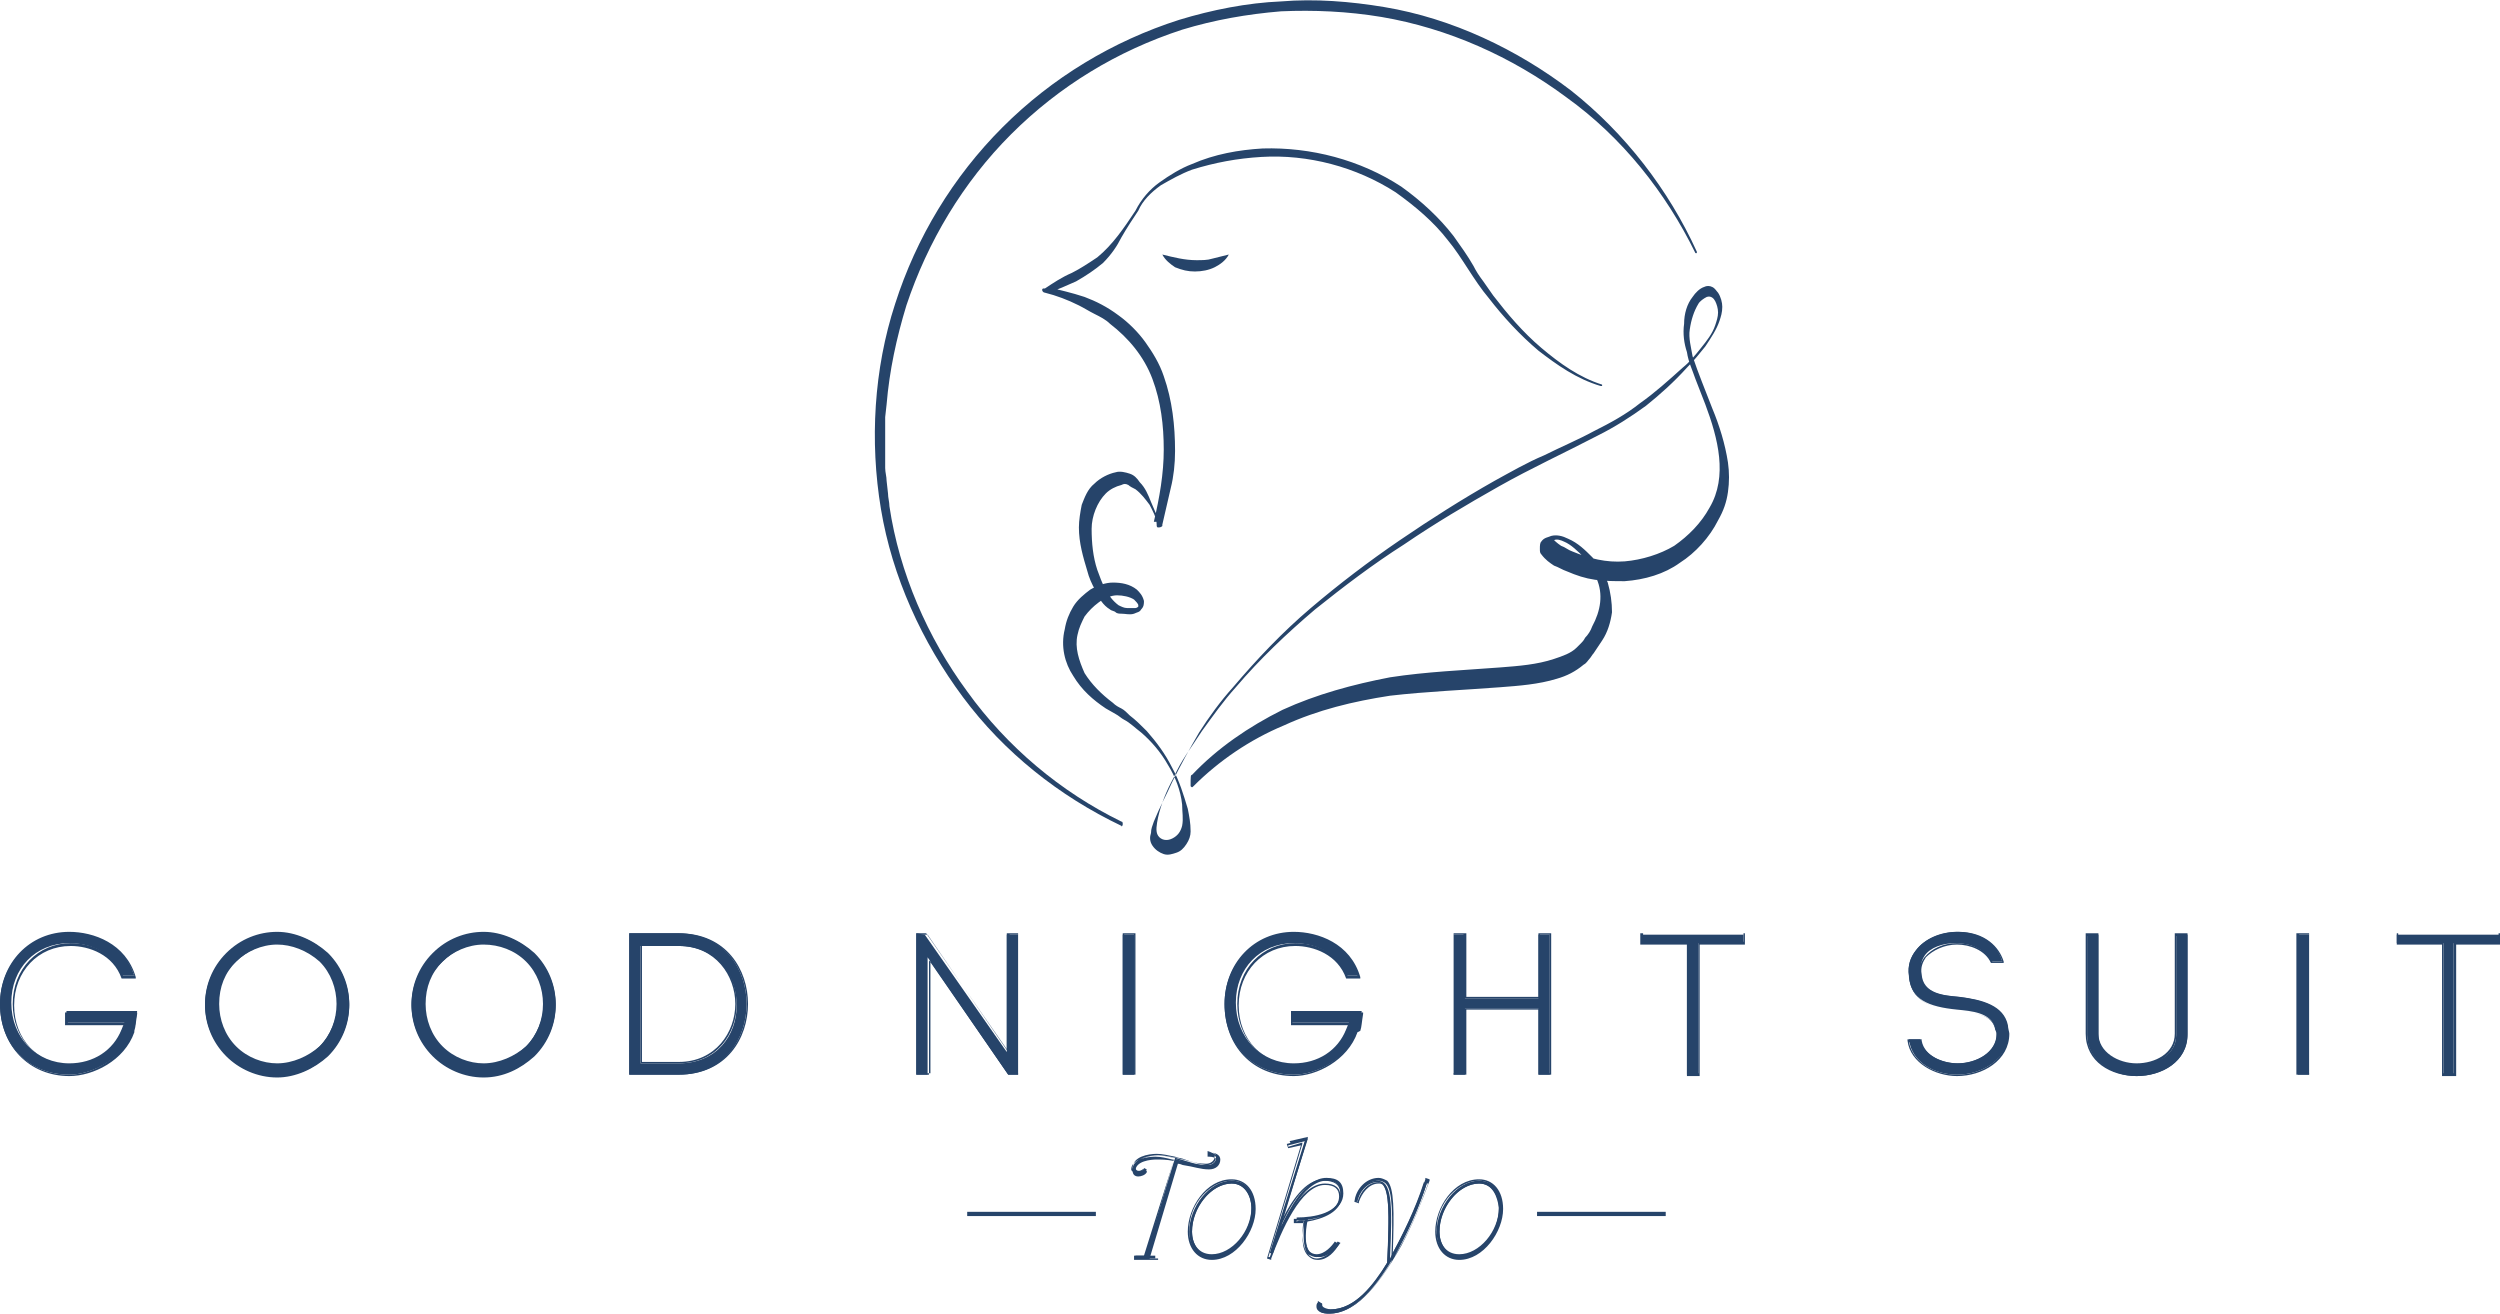 <?xml version="1.0" encoding="utf-8"?>
<!-- Generator: Adobe Illustrator 18.0.0, SVG Export Plug-In . SVG Version: 6.00 Build 0)  -->
<!DOCTYPE svg PUBLIC "-//W3C//DTD SVG 1.1//EN" "http://www.w3.org/Graphics/SVG/1.1/DTD/svg11.dtd">
<svg version="1.1" id="レイヤー_1" xmlns="http://www.w3.org/2000/svg" xmlns:xlink="http://www.w3.org/1999/xlink" x="0px"
	 y="0px" width="176.8px" height="92.9px" viewBox="0 0 176.8 92.9" enable-background="new 0 0 176.8 92.9" xml:space="preserve">
<g>
	<g>
		<g id="XMLID_42_">
			<g id="XMLID_64_">
				<g>
					<path id="XMLID_75_" fill="#26446A" d="M86.1,81.9c0,0.4-0.3,0.6-0.7,0.6c-0.7,0-1.4-0.2-2.2-0.5l-2.1,6.8h0.6v0.2h-1.4v-0.2
						h0.7l2.1-6.9c-0.5-0.1-0.9-0.2-1.2-0.2c-0.5,0-1.6,0.2-1.6,0.9c0,0.1,0.1,0.2,0.2,0.2c0.1,0,0.4,0,0.4-0.2l0.2,0.1
						c-0.1,0.2-0.4,0.3-0.6,0.3c-0.2,0-0.4-0.1-0.4-0.3c0-0.8,1.2-1,1.8-1c0.4,0,0.8,0.1,1.3,0.2c0.7,0.2,1.4,0.5,2.2,0.5
						c0.3,0,0.6-0.2,0.6-0.5c0-0.2-0.2-0.2-0.5-0.2v-0.2C85.6,81.5,86.1,81.6,86.1,81.9z"/>
					<path fill="#26446A" d="M81.8,89.1h-1.6v-0.3h0.7l2.1-6.7C82.5,82,82.1,82,81.8,82c-0.4,0-1.5,0.1-1.5,0.8c0,0,0,0.1,0.2,0.1
						c0.1,0,0.3,0,0.4-0.2l0,0l0.2,0.1l0,0.1c-0.1,0.2-0.4,0.3-0.6,0.3c-0.2,0-0.4-0.1-0.4-0.4c0-0.9,1.2-1.1,1.8-1.1
						c0.4,0,0.9,0.1,1.4,0.2c0.2,0.1,0.5,0.1,0.7,0.2c0.5,0.1,1,0.3,1.5,0.3c0.3,0,0.5-0.2,0.5-0.4c0-0.1-0.2-0.2-0.5-0.2h-0.1v-0.3
						h0.1c0.5,0,0.8,0.2,0.8,0.5c0,0.4-0.3,0.7-0.8,0.7c-0.6,0-1.1-0.2-1.8-0.3c-0.1,0-0.2-0.1-0.4-0.1l-2,6.7h0.6V89.1z M80.3,89
						h1.3V89H81l0-0.1l2.1-6.9l0.1,0c0.1,0,0.3,0.1,0.4,0.1c0.6,0.2,1.2,0.3,1.7,0.3c0.4,0,0.7-0.2,0.7-0.6c0-0.3-0.4-0.3-0.6-0.4
						v0.1c0.5,0,0.5,0.2,0.5,0.3c0,0.3-0.3,0.5-0.6,0.5c-0.5,0-1-0.1-1.5-0.3c-0.2-0.1-0.5-0.1-0.7-0.2c-0.5-0.1-0.9-0.2-1.3-0.2
						c-0.6,0-1.7,0.2-1.7,1c0,0.2,0.3,0.3,0.3,0.3c0.2,0,0.4-0.1,0.5-0.2l-0.1,0c-0.1,0.1-0.3,0.2-0.5,0.2c-0.3,0-0.3-0.2-0.3-0.2
						c0-0.7,1.1-0.9,1.7-0.9c0.4,0,0.8,0.1,1.2,0.2l0.1,0l0,0.1L81,89L80.3,89L80.3,89z"/>
				</g>
				<g>
					<path id="XMLID_72_" fill="#26446A" d="M88.7,85.5c0,1.6-1.3,3.5-3,3.5c-1,0-1.6-0.8-1.6-1.9c0-1.7,1.4-3.6,3-3.6
						C88.2,83.5,88.7,84.3,88.7,85.5z M88.5,85.5c0-1-0.5-1.8-1.4-1.8c-1.5,0-2.8,1.8-2.8,3.4c0,0.9,0.5,1.7,1.4,1.7
						C87.2,88.8,88.5,87.1,88.5,85.5z"/>
					<path fill="#26446A" d="M85.7,89.1c-1,0-1.7-0.8-1.7-2c0-1.7,1.3-3.7,3.1-3.7c1,0,1.7,0.8,1.7,2.1
						C88.8,87.1,87.4,89.1,85.7,89.1z M87.1,83.5c-1.4,0-3,1.5-3,3.5c0,1.1,0.6,1.9,1.5,1.9c1.6,0,3-1.9,3-3.4
						C88.7,84.3,88.1,83.5,87.1,83.5z M85.7,88.9c-1,0-1.5-0.9-1.5-1.8c0-1.6,1.3-3.5,2.9-3.5c1.1,0,1.5,1,1.5,1.9
						C88.6,87.2,87.2,88.9,85.7,88.9z M87.1,83.7c-1.3,0-2.8,1.5-2.8,3.4c0,0.8,0.4,1.6,1.4,1.6c1.4,0,2.8-1.6,2.8-3.3
						C88.5,84.7,88.1,83.7,87.1,83.7z"/>
				</g>
				<g>
					<path id="XMLID_70_" fill="#26446A" d="M93.2,88.8c0.6,0,1.2-0.7,1.4-1l0.2,0.1c-0.4,0.5-0.9,1-1.5,1c-1.2,0-1.1-1.8-1-2.6
						c-0.2,0-0.4,0-0.6,0v-0.2c1.2,0,3.1-0.3,3.1-1.7c0-0.7-0.4-0.9-1-0.9c-1.6,0-3,2.8-3.8,5.2l-0.2-0.1l2.5-8l-1,0.3l-0.1-0.2
						l1.3-0.3l-1.9,6.3c0.6-1.2,1.7-3.4,3.2-3.4c0.8,0,1.2,0.3,1.2,1.1c0,1.2-1.5,1.7-2.5,1.8C92.3,87,92.1,88.8,93.2,88.8z"/>
					<path fill="#26446A" d="M93.2,89.1c-0.3,0-0.5-0.1-0.7-0.3c-0.5-0.5-0.4-1.5-0.3-2.3c-0.2,0-0.4,0-0.6,0h-0.1v-0.3l0.1,0
						c0.5,0,3.1-0.1,3.1-1.6c0-0.5-0.3-0.8-1-0.8c-1.7,0-3.1,3.3-3.8,5.2l0,0.1l-0.3-0.1l2.4-8l-0.9,0.2L91,80.9l1.5-0.4l-1.8,5.7
						c0.6-1.2,1.6-2.8,2.9-2.8c0.8,0,1.3,0.4,1.3,1.1c0,1.2-1.3,1.7-2.5,1.9l0,0c-0.1,0.5-0.2,1.7,0.2,2.1c0.1,0.1,0.3,0.2,0.5,0.2
						c0.6,0,1.1-0.6,1.3-0.9l0,0l0.3,0.2l0,0C94.4,88.5,93.9,89.1,93.2,89.1z M92.2,86.3L92.2,86.3c-0.1,0.5-0.2,1.8,0.3,2.4
						c0.2,0.2,0.4,0.3,0.6,0.3c0.6,0,1.1-0.5,1.5-1l-0.1,0c-0.3,0.4-0.8,0.9-1.4,0.9c-0.2,0-0.4-0.1-0.6-0.2
						c-0.4-0.5-0.3-1.6-0.3-2.2L92.2,86.3l0.1,0c1.2-0.1,2.5-0.7,2.5-1.8c0-0.7-0.4-1-1.2-1c-1.5,0-2.5,2.1-3.1,3.4l-0.1,0l1.9-6.2
						l-1.2,0.3l0,0.1l1-0.3l0,0.1l-2.4,8l0.1,0c0.7-2,2.1-5.2,3.9-5.2c0.7,0,1.1,0.3,1.1,0.9c0,1.2-1.6,1.7-3.1,1.7v0.1
						C91.8,86.3,92,86.3,92.2,86.3L92.2,86.3z"/>
				</g>
				<g>
					<path id="XMLID_68_" fill="#26446A" d="M100.7,83.6l0.2,0.1c-0.5,1.5-1.1,3-2,4.6c-1.1,2-2.8,4.6-4.9,4.6
						c-0.5,0-0.8-0.1-0.8-0.5c0-0.1,0-0.2,0.1-0.3l0.2,0.1l0,0c0,0,0,0.1,0,0.1c0,0.2,0.5,0.3,0.6,0.3c1.8,0,3.2-1.9,4-3.3
						c0.2-4.5,0.1-5.7-0.7-5.7c-0.7,0-1.3,0.7-1.4,1.4l-0.2,0l0,0c0.1-0.7,0.8-1.5,1.6-1.5c1,0,1.1,1.4,0.9,5.5
						C99.2,87.3,100.1,85.5,100.7,83.6z"/>
					<path fill="#26446A" d="M94,92.9c-0.4,0-0.9-0.1-0.9-0.5c0-0.1,0-0.2,0.1-0.3l0-0.1l0.3,0.2l0,0.1c0,0,0,0,0,0c0,0,0,0.1,0,0.1
						c0,0.1,0.1,0.2,0.6,0.2c1.7,0,3-1.7,4-3.3c0.2-3.6,0.1-5-0.3-5.5c-0.1-0.1-0.2-0.1-0.3-0.1c-0.7,0-1.2,0.7-1.4,1.3l0,0.1
						l-0.3-0.1l0-0.1c0.1-0.8,0.8-1.6,1.7-1.6c0.2,0,0.4,0.1,0.6,0.2c0.5,0.5,0.5,2.1,0.4,5.1c1.1-2,1.8-3.6,2.3-5.2l0-0.1l0.3,0.1
						l0,0.1c-0.6,1.6-1.2,3.1-2,4.6C97.3,91.3,95.7,92.9,94,92.9z M93.3,92.2c0,0.1,0,0.1,0,0.2c0,0.3,0.2,0.4,0.8,0.4
						c1.6,0,3.2-1.5,4.9-4.6c0.8-1.4,1.4-2.9,2-4.5l-0.1,0c-0.5,1.6-1.3,3.3-2.4,5.4l-0.1,0.2l0-0.3c0.1-3.1,0.1-4.8-0.4-5.3
						c-0.1-0.1-0.3-0.2-0.5-0.2c-0.8,0-1.4,0.7-1.6,1.5l0.1,0c0.2-0.7,0.7-1.4,1.5-1.4c0.2,0,0.3,0.1,0.4,0.2
						c0.4,0.4,0.5,1.8,0.3,5.6l0,0l0,0c-1,1.5-2.4,3.3-4.1,3.3c-0.2,0-0.7,0-0.7-0.3C93.3,92.3,93.3,92.3,93.3,92.2
						C93.3,92.3,93.3,92.3,93.3,92.2L93.3,92.2z"/>
				</g>
				<g>
					<path id="XMLID_65_" fill="#26446A" d="M106.2,85.5c0,1.6-1.3,3.5-3,3.5c-1,0-1.6-0.8-1.6-1.9c0-1.7,1.4-3.6,3-3.6
						C105.6,83.5,106.2,84.3,106.2,85.5z M106,85.5c0-1-0.5-1.8-1.4-1.8c-1.5,0-2.8,1.8-2.8,3.4c0,0.9,0.5,1.7,1.4,1.7
						C104.7,88.8,106,87.1,106,85.5z"/>
					<path fill="#26446A" d="M103.2,89.1c-1,0-1.7-0.8-1.7-2c0-1.7,1.3-3.7,3.1-3.7c1,0,1.7,0.8,1.7,2.1
						C106.3,87.1,104.9,89.1,103.2,89.1z M104.6,83.5c-1.4,0-3,1.5-3,3.5c0,1.1,0.6,1.9,1.5,1.9c1.6,0,3-1.9,3-3.4
						C106.1,84.3,105.5,83.5,104.6,83.5z M103.2,88.9c-1,0-1.5-0.9-1.5-1.8c0-1.6,1.3-3.5,2.9-3.5c1.1,0,1.5,1,1.5,1.9
						C106.1,87.2,104.6,88.9,103.2,88.9z M104.6,83.7c-1.3,0-2.8,1.5-2.8,3.4c0,0.8,0.4,1.6,1.4,1.6c1.4,0,2.8-1.6,2.8-3.3
						C105.9,84.7,105.6,83.7,104.6,83.7z"/>
				</g>
			</g>
			<g>
				<path id="XMLID_63_" fill="#26446A" d="M4.9,66c-2.8,0-4.9,2.2-4.9,5c0,2.9,2,5,4.9,5c1.6,0,3.8-1.1,4.5-3.1l0.1-0.2
					c0.1-0.3,0.1-0.7,0.2-1.2h-5v0.8h4.1l-0.2,0.5c-0.6,1.5-2,2.4-3.7,2.4c-2.3,0-4.1-1.8-4.1-4.3c0-2.4,1.7-4.2,4.1-4.2
					c1.4,0,3.1,0.6,3.7,2.3h0.9C8.8,66.8,6.7,66,4.9,66z"/>
				<path fill="#26446A" d="M4.9,76.1C2.1,76.1,0,74,0,71c0-2.9,2.1-5.1,4.9-5.1c1.7,0,4,0.8,4.7,3.2l0,0.1h-1l0,0
					c-0.6-1.7-2.3-2.3-3.6-2.3c-2.3,0-4,1.8-4,4.2c0,2.4,1.7,4.2,4,4.2c1.7,0,3-0.9,3.6-2.4l0.2-0.4H4.6v-0.9h5.1l0,0.1
					c-0.1,0.6-0.1,0.9-0.2,1.2L9.5,73C8.8,75,6.6,76.1,4.9,76.1z M4.9,66.1c-2.7,0-4.8,2.1-4.8,5c0,2.9,2,4.9,4.8,4.9
					c1.6,0,3.7-1.1,4.4-3.1l0.1-0.2c0.1-0.2,0.1-0.6,0.2-1.1H4.8v0.7h4.2l-0.2,0.6c-0.6,1.5-2,2.4-3.8,2.4c-2.4,0-4.1-1.9-4.1-4.3
					c0-2.5,1.8-4.3,4.1-4.3c1.4,0,3.1,0.6,3.7,2.3h0.8C8.7,66.8,6.6,66.1,4.9,66.1z"/>
			</g>
			<g>
				<path id="XMLID_60_" fill="#26446A" d="M19.6,65.9c-1.3,0-2.6,0.5-3.6,1.5c-1,1-1.5,2.3-1.5,3.6c0,1.3,0.5,2.6,1.5,3.6
					c0.9,1,2.2,1.5,3.6,1.5c1.4,0,2.6-0.5,3.6-1.5c1-1,1.5-2.3,1.5-3.6c0-1.3-0.5-2.6-1.5-3.6C22.2,66.5,20.9,65.9,19.6,65.9z
					 M22.6,74c-0.8,0.8-1.9,1.3-3,1.3c-1.1,0-2.2-0.5-3-1.3c-0.8-0.8-1.2-1.9-1.2-3c0-1.1,0.4-2.2,1.3-3c0.8-0.8,1.9-1.3,3-1.3
					c1.1,0,2.2,0.5,3,1.3l0,0c0.8,0.8,1.2,1.9,1.2,3C23.8,72.1,23.4,73.2,22.6,74z"/>
				<path fill="#26446A" d="M19.6,76.2c-1.4,0-2.7-0.6-3.6-1.5c-1-1-1.5-2.3-1.5-3.6c0-1.3,0.5-2.6,1.5-3.6c1-1,2.3-1.5,3.6-1.5
					c1.4,0,2.6,0.5,3.6,1.5c1,1,1.5,2.3,1.5,3.6c0,1.3-0.5,2.6-1.5,3.6C22.2,75.6,20.9,76.2,19.6,76.2z M19.6,66
					c-1.3,0-2.6,0.5-3.5,1.5c-0.9,1-1.5,2.2-1.5,3.5c0,1.3,0.5,2.6,1.5,3.5c0.9,0.9,2.2,1.5,3.5,1.5c1.3,0,2.6-0.5,3.5-1.5
					c0.9-1,1.5-2.2,1.5-3.5c0-1.3-0.5-2.6-1.5-3.5C22.1,66.5,20.9,66,19.6,66z M19.6,75.4c-1.1,0-2.2-0.5-3-1.3
					c-0.8-0.8-1.3-1.9-1.3-3.1c0-1.2,0.5-2.2,1.3-3.1c0.8-0.8,1.9-1.3,3-1.3c1.1,0,2.2,0.5,3.1,1.3c0.8,0.8,1.3,1.9,1.3,3.1
					c0,1.1-0.4,2.2-1.3,3.1l0,0C21.8,74.9,20.7,75.4,19.6,75.4z M19.6,66.8c-1.1,0-2.2,0.5-2.9,1.2c-0.8,0.8-1.2,1.8-1.2,3
					c0,1.1,0.4,2.2,1.2,3c0.8,0.8,1.9,1.2,2.9,1.2c1.1,0,2.2-0.5,3-1.2c0.8-0.8,1.2-1.9,1.2-3c0-1.1-0.4-2.2-1.2-3
					C21.7,67.2,20.6,66.8,19.6,66.8z"/>
			</g>
			<g>
				<path id="XMLID_57_" fill="#26446A" d="M34.2,65.9c-1.3,0-2.6,0.5-3.6,1.5c-1,1-1.5,2.3-1.5,3.6c0,1.3,0.5,2.6,1.5,3.6
					c0.9,1,2.2,1.5,3.6,1.5c1.4,0,2.6-0.5,3.6-1.5c1-1,1.5-2.3,1.5-3.6c0-1.3-0.5-2.6-1.5-3.6C36.8,66.5,35.5,65.9,34.2,65.9z
					 M37.2,74c-0.8,0.8-1.9,1.3-3,1.3c-1.1,0-2.2-0.5-3-1.3c-0.8-0.8-1.2-1.9-1.2-3c0-1.1,0.4-2.2,1.3-3c0.8-0.8,1.9-1.3,3-1.3
					c1.1,0,2.2,0.5,3,1.3l0,0c0.8,0.8,1.2,1.9,1.2,3C38.4,72.1,38,73.2,37.2,74z"/>
				<path fill="#26446A" d="M34.2,76.2c-1.4,0-2.7-0.6-3.6-1.5c-1-1-1.5-2.3-1.5-3.6c0-1.3,0.5-2.6,1.5-3.6c1-1,2.3-1.5,3.6-1.5
					c1.4,0,2.6,0.5,3.6,1.5c1,1,1.5,2.3,1.5,3.6c0,1.3-0.5,2.6-1.5,3.6C36.8,75.6,35.6,76.2,34.2,76.2z M34.2,66
					c-1.3,0-2.6,0.5-3.5,1.5c-0.9,1-1.5,2.2-1.5,3.5c0,1.3,0.5,2.6,1.5,3.5c0.9,0.9,2.2,1.5,3.5,1.5c1.3,0,2.6-0.5,3.5-1.5
					c0.9-1,1.5-2.2,1.5-3.5c0-1.3-0.5-2.6-1.5-3.5C36.8,66.5,35.5,66,34.2,66z M34.2,75.4c-1.1,0-2.2-0.5-3-1.3
					c-0.8-0.8-1.3-1.9-1.3-3.1c0-1.2,0.5-2.2,1.3-3.1c0.8-0.8,1.9-1.3,3-1.3c1.1,0,2.2,0.5,3.1,1.3c0.8,0.8,1.3,1.9,1.3,3.1
					c0,1.1-0.4,2.2-1.3,3.1l0,0C36.4,74.9,35.3,75.4,34.2,75.4z M34.2,66.8c-1.1,0-2.2,0.5-2.9,1.2c-0.8,0.8-1.2,1.8-1.2,3
					c0,1.1,0.4,2.2,1.2,3c0.8,0.8,1.9,1.2,2.9,1.2c1.1,0,2.2-0.5,3-1.2c0.8-0.8,1.2-1.9,1.2-3c0-1.1-0.4-2.2-1.2-3
					C36.4,67.2,35.3,66.8,34.2,66.8z"/>
			</g>
			<g>
				<path id="XMLID_54_" fill="#26446A" d="M52.8,71c0-2.4-1.5-5-4.9-5h-3.4V76H48C51.3,76,52.8,73.4,52.8,71z M45.3,66.9H48
					c2.7,0,4.1,2.1,4.1,4.2c0,2.1-1.4,4.1-4.1,4.1h-2.7V66.9z"/>
				<path fill="#26446A" d="M48,76h-3.5V66H48c3.4,0,4.9,2.6,4.9,5C52.9,73.4,51.4,76,48,76z M44.6,75.9H48c3.3,0,4.8-2.5,4.8-4.9
					c0-2.4-1.5-4.9-4.8-4.9h-3.4V75.9z M48,75.2h-2.7v-8.4H48c2.7,0,4.1,2.1,4.1,4.2C52.1,73.1,50.7,75.2,48,75.2z M45.4,75.1H48
					c2.6,0,4-2.1,4-4.1c0-2-1.4-4.1-4-4.1h-2.6V75.1z"/>
			</g>
			<g>
				<polygon id="XMLID_53_" fill="#26446A" points="72,76 72,66.1 71.2,66.1 71.2,74.4 65.4,66.1 64.8,66 64.8,76 65.6,76 
					65.6,67.7 71.3,76 				"/>
				<path fill="#26446A" d="M72,76h-0.7l0,0l-5.6-8.1V76h-0.9V66l0.7,0l5.7,8.2V66H72V76z M71.4,75.9h0.6v-9.8h-0.6v8.5l-0.1-0.2
					l-5.7-8.3l-0.5,0v9.8h0.7v-8.4L71.4,75.9z"/>
			</g>
			<g>
				<path id="XMLID_52_" fill="#26446A" d="M91.5,66c-2.8,0-4.9,2.2-4.9,5c0,2.9,2,5,4.9,5c1.6,0,3.8-1.1,4.5-3.1l0.1-0.2
					c0.1-0.3,0.1-0.7,0.2-1.2h-5v0.8h4.1l-0.2,0.5c-0.6,1.5-2,2.4-3.7,2.4c-2.3,0-4.1-1.8-4.1-4.3c0-2.4,1.7-4.2,4.1-4.2
					c1.4,0,3.1,0.6,3.7,2.3h0.9C95.4,66.8,93.2,66,91.5,66z"/>
				<path fill="#26446A" d="M91.5,76.1c-2.9,0-4.9-2.1-4.9-5.1c0-2.9,2.1-5.1,4.9-5.1c1.7,0,4,0.8,4.7,3.2l0,0.1h-1l0,0
					c-0.6-1.7-2.3-2.3-3.6-2.3c-2.3,0-4,1.8-4,4.2c0,2.4,1.7,4.2,4,4.2c1.7,0,3-0.9,3.6-2.4l0.2-0.4h-4.1v-0.9h5.1l0,0.1
					c-0.1,0.6-0.1,0.9-0.2,1.2L96,73C95.3,75,93.1,76.1,91.5,76.1z M91.5,66.1c-2.7,0-4.8,2.1-4.8,5c0,2.9,2,4.9,4.8,4.9
					c1.6,0,3.7-1.1,4.4-3.1l0.1-0.2c0.1-0.3,0.1-0.7,0.2-1.1h-4.8v0.7h4.2l-0.2,0.6c-0.6,1.5-2,2.4-3.8,2.4c-2.4,0-4.1-1.9-4.1-4.3
					c0-2.5,1.8-4.3,4.1-4.3c1.4,0,3.1,0.6,3.7,2.3H96C95.3,66.8,93.1,66.1,91.5,66.1z"/>
			</g>
			<g>
				<polygon id="XMLID_51_" fill="#26446A" points="109.6,76 109.6,66.1 108.8,66.1 108.8,70.6 103.6,70.6 103.6,66.1 102.8,66.1 
					102.8,76 103.6,76 103.6,71.3 108.8,71.3 108.8,76 				"/>
				<path fill="#26446A" d="M109.7,76h-0.9v-4.6h-5.1V76h-0.9V66h0.9v4.5h5.1V66h0.9V76z M108.9,75.9h0.7v-9.8h-0.7v4.5h-5.4v-4.5
					h-0.7v9.8h0.7v-4.6h5.4V75.9z"/>
			</g>
			<g>
				<polygon id="XMLID_50_" fill="#26446A" points="123.3,66.1 116.1,66.1 116.1,66.7 119.3,66.7 119.3,76 120.1,76 120.1,66.7 
					123.3,66.7 				"/>
				<path fill="#26446A" d="M120.2,76.1h-0.9v-9.3H116V66h7.4v0.8h-3.2V76.1z M119.4,75.9h0.7v-9.3h3.2v-0.6h-7.1v0.6h3.2V75.9z"/>
			</g>
			<g>
				<path id="XMLID_49_" fill="#26446A" d="M138.4,76c1.8,0,3.6-1.1,3.6-2.9c0-0.2,0-0.4-0.1-0.6c-0.3-1.4-1.8-1.8-3.4-2
					c-1.1-0.1-2.6-0.2-2.7-1.7c0-0.5,0.1-0.9,0.3-1.2c0.4-0.6,1.3-0.9,2.2-0.9c1,0,2.1,0.4,2.5,1.3l0.8,0c-0.4-1.5-1.9-2.1-3.2-2.1
					c-1.2,0-2.3,0.5-2.9,1.3c-0.4,0.5-0.6,1.1-0.5,1.8h0c0.1,1.7,1.4,2.2,3.4,2.4c1,0.1,2.4,0.2,2.7,1.3c0,0.2,0.1,0.3,0.1,0.4
					c0,1.3-1.4,2.1-2.8,2.1c-1.1,0-2.4-0.6-2.6-1.7l-0.8,0C135.2,75.2,136.9,76,138.4,76z"/>
				<path fill="#26446A" d="M138.4,76.1c-1.5,0-3.3-0.9-3.5-2.5l0-0.1l1,0l0,0.1c0.2,1.1,1.5,1.6,2.6,1.6c1.3,0,2.7-0.8,2.7-2
					c0-0.1,0-0.3-0.1-0.4c-0.2-1.1-1.6-1.2-2.6-1.3c-2-0.2-3.3-0.7-3.5-2.4l0-0.1c-0.1-0.7,0.1-1.3,0.5-1.8c0.6-0.8,1.8-1.3,3-1.3
					c1.9,0,2.9,1.1,3.2,2.1l0,0.1l-0.9,0l0,0c-0.4-0.9-1.5-1.3-2.4-1.3c-0.9,0-1.7,0.4-2.2,0.9c-0.2,0.3-0.4,0.7-0.3,1.2
					c0.1,1.4,1.6,1.5,2.7,1.6c1.6,0.2,3.1,0.6,3.4,2c0,0.2,0.1,0.5,0.1,0.6C142.1,75,140.2,76.1,138.4,76.1z M135,73.7
					c0.3,1.5,1.9,2.3,3.4,2.3c1.7,0,3.5-1,3.5-2.8c0-0.2,0-0.4-0.1-0.6c-0.3-1.4-1.8-1.7-3.3-1.9c-1.1-0.1-2.7-0.3-2.8-1.7
					c0-0.5,0.1-0.9,0.4-1.3c0.5-0.6,1.3-1,2.3-1c0.9,0,2.1,0.4,2.5,1.3l0.7,0c-0.3-1-1.3-1.9-3.1-1.9c-1.2,0-2.3,0.5-2.9,1.2
					c-0.4,0.5-0.5,1-0.5,1.7l0,0.1c0.1,1.7,1.4,2.2,3.4,2.4c1,0.1,2.5,0.2,2.7,1.4c0,0.2,0.1,0.3,0.1,0.5c0,1.4-1.4,2.2-2.8,2.2
					c-1.1,0-2.4-0.6-2.7-1.7L135,73.7z"/>
			</g>
			<g>
				<path id="XMLID_48_" fill="#26446A" d="M151.1,76.1c1.7,0,3.6-1,3.6-2.9v-7.1h-0.8v7.1c0,1.4-1.4,2.1-2.7,2.1
					c-1.3,0-2.8-0.7-2.8-2.1v-7.1h-0.8v7.1C147.6,75,149.4,76.1,151.1,76.1z"/>
				<path fill="#26446A" d="M151.1,76.1c-1.8,0-3.6-1-3.6-3V66h0.9v7.1c0,1.3,1.4,2.1,2.7,2.1c1.3,0,2.7-0.7,2.7-2.1V66h0.9v7.1
					C154.7,75.1,152.9,76.1,151.1,76.1z M147.6,66.1v7c0,1.9,1.8,2.9,3.5,2.9c1.7,0,3.5-1,3.5-2.8v-7h-0.7v7c0,1.4-1.4,2.2-2.8,2.2
					c-1.4,0-2.8-0.8-2.8-2.2v-7H147.6z"/>
			</g>
			<g>
				<polygon id="XMLID_47_" fill="#26446A" points="176.8,66.1 169.5,66.1 169.5,66.7 172.8,66.7 172.8,76 173.5,76 173.5,66.7 
					176.8,66.7 				"/>
				<path fill="#26446A" d="M173.6,76.1h-0.9v-9.3h-3.2V66h7.4v0.8h-3.2V76.1z M172.8,75.9h0.7v-9.3h3.2v-0.6h-7.1v0.6h3.2V75.9z"/>
			</g>
			<polyline id="XMLID_46_" fill="#26446A" points="117.8,85.7 117.8,86 108.7,86 108.7,85.7 			"/>
			<polyline id="XMLID_45_" fill="#26446A" points="77.5,85.7 77.5,86 68.4,86 68.4,85.7 			"/>
			<g>
				<rect id="XMLID_44_" x="79.4" y="66.1" fill="#26446A" width="0.8" height="9.9"/>
				<path fill="#26446A" d="M80.3,76h-0.9V66h0.9V76z M79.5,75.9h0.7v-9.8h-0.7V75.9z"/>
			</g>
			<g>
				<rect id="XMLID_43_" x="162.5" y="66.1" fill="#26446A" width="0.8" height="9.9"/>
				<path fill="#26446A" d="M163.3,76h-0.9V66h0.9V76z M162.6,75.9h0.7v-9.8h-0.7V75.9z"/>
			</g>
		</g>
		<path id="XMLID_41_" fill="#26446A" d="M79.3,58.4c-4.4-2.1-8.3-5.2-11.2-9.1c-2.9-3.9-5-8.5-5.8-13.3c-0.8-4.8-0.5-9.9,1-14.5
			c1.5-4.7,4.1-9,7.6-12.5c3.5-3.5,7.8-6.1,12.5-7.6c2.3-0.7,4.8-1.2,7.2-1.3c2.4-0.2,4.9,0,7.3,0.4c4.8,0.8,9.4,3,13.2,5.9
			c3.8,3,6.9,7,8.9,11.4c0,0,0,0.1,0,0.1c0,0-0.1,0-0.1,0c-2.1-4.3-5.2-8.2-9.1-11C106.9,4,102.4,2,97.7,1.2
			c-2.4-0.4-4.8-0.5-7.1-0.4c-2.4,0.2-4.7,0.6-7,1.3c-4.6,1.5-8.7,4-12.1,7.4c-3.4,3.4-5.9,7.6-7.4,12.1c-0.7,2.3-1.2,4.6-1.4,7
			l-0.1,0.9l0,0.9c0,0.6,0,1.2,0,1.8l0,0.9c0,0.3,0.1,0.6,0.1,0.9l0.1,0.9c0,0.3,0.1,0.6,0.1,0.9c0.7,4.7,2.7,9.3,5.5,13.1
			c2.8,3.9,6.6,7.1,10.9,9.2c0.1,0,0.1,0.1,0.1,0.2C79.4,58.4,79.3,58.5,79.3,58.4z"/>
		<g id="XMLID_39_">
			<path id="XMLID_40_" fill="#26446A" d="M84.3,54.8c1.8-1.9,4-3.4,6.4-4.6c2.4-1.1,5-1.8,7.6-2.3c2.6-0.4,5.2-0.5,7.8-0.7
				c1.3-0.1,2.6-0.2,3.8-0.6c0.6-0.2,1.2-0.4,1.6-0.8c0.1-0.1,0.2-0.2,0.3-0.3c0.1-0.1,0.2-0.2,0.3-0.4c0.2-0.2,0.4-0.5,0.5-0.8
				c0.6-1.1,0.8-2.3,0.3-3.4c-0.2-0.6-0.5-1.1-0.9-1.5c-0.4-0.4-0.9-0.9-1.4-1.1c-0.2-0.1-0.5-0.2-0.7-0.1c-0.1,0-0.2,0.1-0.1,0
				c0,0,0-0.1,0-0.1c0,0,0,0,0,0c0.1,0.1,0.3,0.3,0.6,0.5c0.3,0.1,0.5,0.3,0.8,0.4c1.2,0.5,2.4,0.8,3.7,0.7c1.2-0.1,2.5-0.5,3.5-1.1
				c1-0.7,1.9-1.6,2.5-2.7c1.3-2.2,0.6-4.9-0.3-7.3l-0.7-1.8c-0.2-0.6-0.5-1.2-0.6-1.9c-0.2-0.6-0.3-1.3-0.2-2
				c0-0.7,0.2-1.4,0.6-1.9c0.2-0.3,0.5-0.6,0.8-0.7c0.2-0.1,0.4-0.1,0.6,0c0.2,0.1,0.3,0.3,0.4,0.4c0.2,0.3,0.3,0.7,0.3,1
				c0,0.4-0.1,0.7-0.2,1c-0.2,0.6-0.6,1.2-1,1.8c-0.4,0.5-0.8,1-1.3,1.5c-0.9,1-1.9,1.9-2.9,2.7c-1.1,0.8-2.2,1.5-3.4,2.1
				c-2.3,1.2-4.7,2.3-7,3.6c-2.3,1.3-4.5,2.6-6.7,4.1c-2.2,1.4-4.3,3-6.3,4.6c-2,1.7-3.9,3.5-5.6,5.5c-0.9,1-1.6,2-2.4,3.1
				c-0.7,1.1-1.5,2.1-2,3.3l0,0l0,0c-0.5,0.9-0.9,1.9-1.1,2.8c-0.1,0.5-0.2,1,0,1.3c0.2,0.3,0.6,0.4,1,0.2c0.4-0.2,0.6-0.5,0.7-0.9
				c0.1-0.5,0-1,0-1.5c-0.1-1-0.5-2-1-2.8c-0.5-0.9-1.2-1.7-1.9-2.3c-0.4-0.3-0.8-0.7-1.2-0.9c-0.2-0.1-0.4-0.3-0.6-0.4
				c-0.2-0.1-0.5-0.3-0.7-0.4c-0.9-0.6-1.7-1.3-2.3-2.3c-0.6-0.9-0.9-2.1-0.6-3.3c0.1-0.6,0.3-1.1,0.6-1.6c0.3-0.5,0.8-0.9,1.2-1.2
				c0.5-0.3,1.1-0.5,1.6-0.5c0.6,0,1.2,0.1,1.7,0.5c0.2,0.2,0.4,0.4,0.5,0.8c0,0.2,0,0.4-0.2,0.6c-0.1,0.2-0.3,0.2-0.5,0.3
				c-0.3,0.1-0.6,0-0.9,0c-0.1,0-0.3,0-0.4-0.1c-0.1-0.1-0.3-0.1-0.4-0.2c-0.5-0.3-0.8-0.8-1-1.3c-0.3-0.5-0.5-1-0.6-1.4
				c-0.3-1-0.6-2-0.6-3.1c0-0.5,0.1-1.1,0.2-1.6c0.2-0.5,0.4-1.1,0.9-1.5c0.4-0.4,1-0.7,1.5-0.8c0.3-0.1,0.7,0,1,0.1
				c0.3,0.1,0.5,0.3,0.7,0.6c0.4,0.4,0.6,0.9,0.8,1.4c0.1,0.2,0.2,0.5,0.3,0.7c0.1,0.2,0.2,0.5,0.3,0.7l-0.4,0l0,0
				c0.4-1.7,0.7-3.4,0.7-5.1c0-1.7-0.2-3.4-0.8-5c-0.6-1.6-1.7-2.9-3-3.9c-0.3-0.3-0.7-0.5-1.1-0.7c-0.4-0.2-0.7-0.4-1.1-0.6
				c-0.8-0.4-1.6-0.7-2.4-0.9c-0.1,0-0.2-0.1-0.2-0.2c0,0,0-0.1,0.1-0.1l0.1,0l0,0c0.6-0.4,1.2-0.8,1.9-1.1c0.6-0.3,1.2-0.7,1.8-1.1
				c1.1-0.9,1.9-2.1,2.7-3.3l0,0c0.4-0.8,1-1.5,1.7-2c0.7-0.5,1.5-1,2.3-1.3c1.6-0.7,3.3-1,5-1.1c3.4-0.1,6.9,0.8,9.8,2.7
				c1.4,1,2.7,2.2,3.7,3.5c0.5,0.7,1,1.4,1.4,2.1c0.2,0.4,0.4,0.7,0.7,1.1l0.7,1c1,1.3,2.1,2.6,3.4,3.7c1.3,1.1,2.7,2.1,4.3,2.6l0,0
				c0,0,0,0,0,0.1c0,0,0,0-0.1,0c-1.7-0.5-3.1-1.5-4.4-2.5c-1.3-1.1-2.5-2.4-3.5-3.7c-1.1-1.3-1.9-2.9-2.9-4.1
				c-1-1.3-2.3-2.4-3.7-3.4c-2.8-1.8-6.2-2.7-9.5-2.5c-1.7,0.1-3.3,0.4-4.9,0.9c-0.8,0.3-1.5,0.7-2.2,1.1c-0.7,0.5-1.3,1.1-1.6,1.8
				l0,0l0,0c-0.4,0.6-0.8,1.2-1.2,1.9C79,17.4,78.6,18,78,18.6c-0.6,0.5-1.2,0.9-1.9,1.3c-0.7,0.3-1.3,0.6-2,0.8l0,0l0-0.4
				c0.8,0.2,1.7,0.4,2.6,0.7c0.8,0.3,1.6,0.7,2.4,1.3c0.7,0.5,1.4,1.2,1.9,1.9c0.5,0.7,1,1.5,1.3,2.4c0.6,1.7,0.8,3.5,0.8,5.3
				c0,0.9-0.1,1.8-0.3,2.6c-0.2,0.9-0.4,1.7-0.6,2.6l0,0l0,0.1c-0.1,0.1-0.2,0.1-0.3,0.1c-0.1,0-0.1-0.1-0.1-0.2
				c0-0.5-0.3-1-0.5-1.4c-0.3-0.4-0.6-0.8-1-1.1c-0.2-0.1-0.4-0.2-0.5-0.3c-0.2-0.1-0.3-0.1-0.5,0c-0.4,0.1-0.8,0.3-1.1,0.6
				c-0.6,0.6-1,1.6-1,2.5c0,1,0.1,2,0.4,2.9c0.2,0.5,0.3,0.9,0.6,1.4c0.2,0.4,0.5,0.8,0.9,1.1c0.2,0.1,0.4,0.2,0.6,0.2
				c0.2,0,0.5,0,0.6,0c0.1,0,0.2-0.1,0.2-0.1c0,0,0,0,0-0.1c0-0.1-0.2-0.3-0.3-0.4c-0.3-0.2-0.8-0.3-1.2-0.3c-0.4,0-0.9,0.2-1.3,0.5
				c-0.4,0.3-0.7,0.6-1,1c-0.2,0.4-0.4,0.8-0.5,1.3c-0.2,0.9,0.1,1.8,0.5,2.7c0.5,0.8,1.2,1.5,2,2.1c0.2,0.2,0.4,0.3,0.6,0.4
				c0.2,0.1,0.4,0.3,0.6,0.5c0.4,0.3,0.8,0.7,1.2,1.1c0.7,0.8,1.3,1.6,1.8,2.6c0.5,0.9,0.8,1.9,1.1,2.9c0.1,0.5,0.2,1,0.2,1.6
				c0,0.3-0.1,0.6-0.3,0.9c-0.2,0.3-0.4,0.5-0.7,0.6c-0.3,0.1-0.6,0.2-0.9,0.1c-0.3-0.1-0.6-0.3-0.8-0.6c-0.2-0.3-0.2-0.6-0.1-0.9
				c0-0.3,0.1-0.5,0.2-0.8c0.4-1,0.9-1.9,1.3-2.8l0,0c0.6-1.2,1.2-2.3,1.9-3.5c0.7-1.1,1.5-2.2,2.4-3.2c1.7-2,3.5-3.9,5.5-5.6
				c2-1.7,4.1-3.3,6.3-4.8c2.2-1.5,4.4-2.9,6.7-4.2c1.1-0.6,2.3-1.3,3.5-1.8c1.2-0.6,2.4-1.1,3.5-1.7c1.2-0.6,2.3-1.2,3.3-2
				c1-0.7,2-1.6,3-2.5c0.5-0.4,0.9-0.9,1.3-1.4c0.4-0.5,0.8-1,1-1.6c0.1-0.3,0.2-0.6,0.2-0.9c0-0.3-0.1-0.6-0.2-0.8
				c-0.1-0.2-0.3-0.4-0.6-0.3c-0.2,0.1-0.5,0.3-0.6,0.5c-0.3,0.5-0.5,1.1-0.6,1.8c-0.1,0.6,0.1,1.3,0.2,1.9c0.4,1.2,0.9,2.4,1.4,3.7
				c0.5,1.2,0.9,2.5,1.1,3.8c0.1,0.7,0.1,1.4,0,2.1c-0.1,0.7-0.3,1.3-0.7,2c-0.6,1.2-1.6,2.3-2.7,3c-1.1,0.8-2.5,1.2-3.9,1.3
				c-0.7,0-1.4,0-2.1-0.1c-0.7-0.1-1.3-0.3-2-0.6c-0.3-0.1-0.6-0.3-0.9-0.4c-0.3-0.2-0.6-0.4-0.9-0.8c-0.1-0.1-0.1-0.2-0.1-0.4
				c0-0.2,0-0.4,0.1-0.5c0.2-0.3,0.5-0.3,0.7-0.4c0.4-0.1,0.8,0,1.2,0.2c0.7,0.3,1.2,0.8,1.7,1.3c0.5,0.5,0.8,1.1,1.1,1.8
				c0.2,0.7,0.3,1.4,0.3,2.1c-0.1,0.7-0.3,1.4-0.7,2c-0.2,0.3-0.4,0.6-0.6,0.9c-0.1,0.1-0.2,0.3-0.3,0.4c-0.1,0.1-0.2,0.3-0.4,0.4
				c-0.6,0.5-1.2,0.8-1.9,1c-1.3,0.4-2.7,0.5-4,0.6c-2.6,0.2-5.2,0.3-7.8,0.6c-2.6,0.4-5.1,1-7.5,2.1c-2.4,1-4.6,2.5-6.4,4.3
				c-0.1,0.1-0.1,0.1-0.2,0C84.2,54.9,84.2,54.8,84.3,54.8z"/>
		</g>
		<path id="XMLID_38_" fill="#26446A" d="M82.2,18c0.8,0.2,1.6,0.4,2.4,0.4c0.4,0,0.8,0,1.1-0.1c0.4-0.1,0.8-0.2,1.2-0.3
			c-0.2,0.4-0.6,0.7-1,0.9c-0.4,0.2-0.9,0.3-1.4,0.3c-0.5,0-0.9-0.1-1.4-0.3C82.8,18.7,82.4,18.4,82.2,18C82.2,18,82.2,18,82.2,18
			C82.2,18,82.2,18,82.2,18L82.2,18z"/>
	</g>
</g>
</svg>
